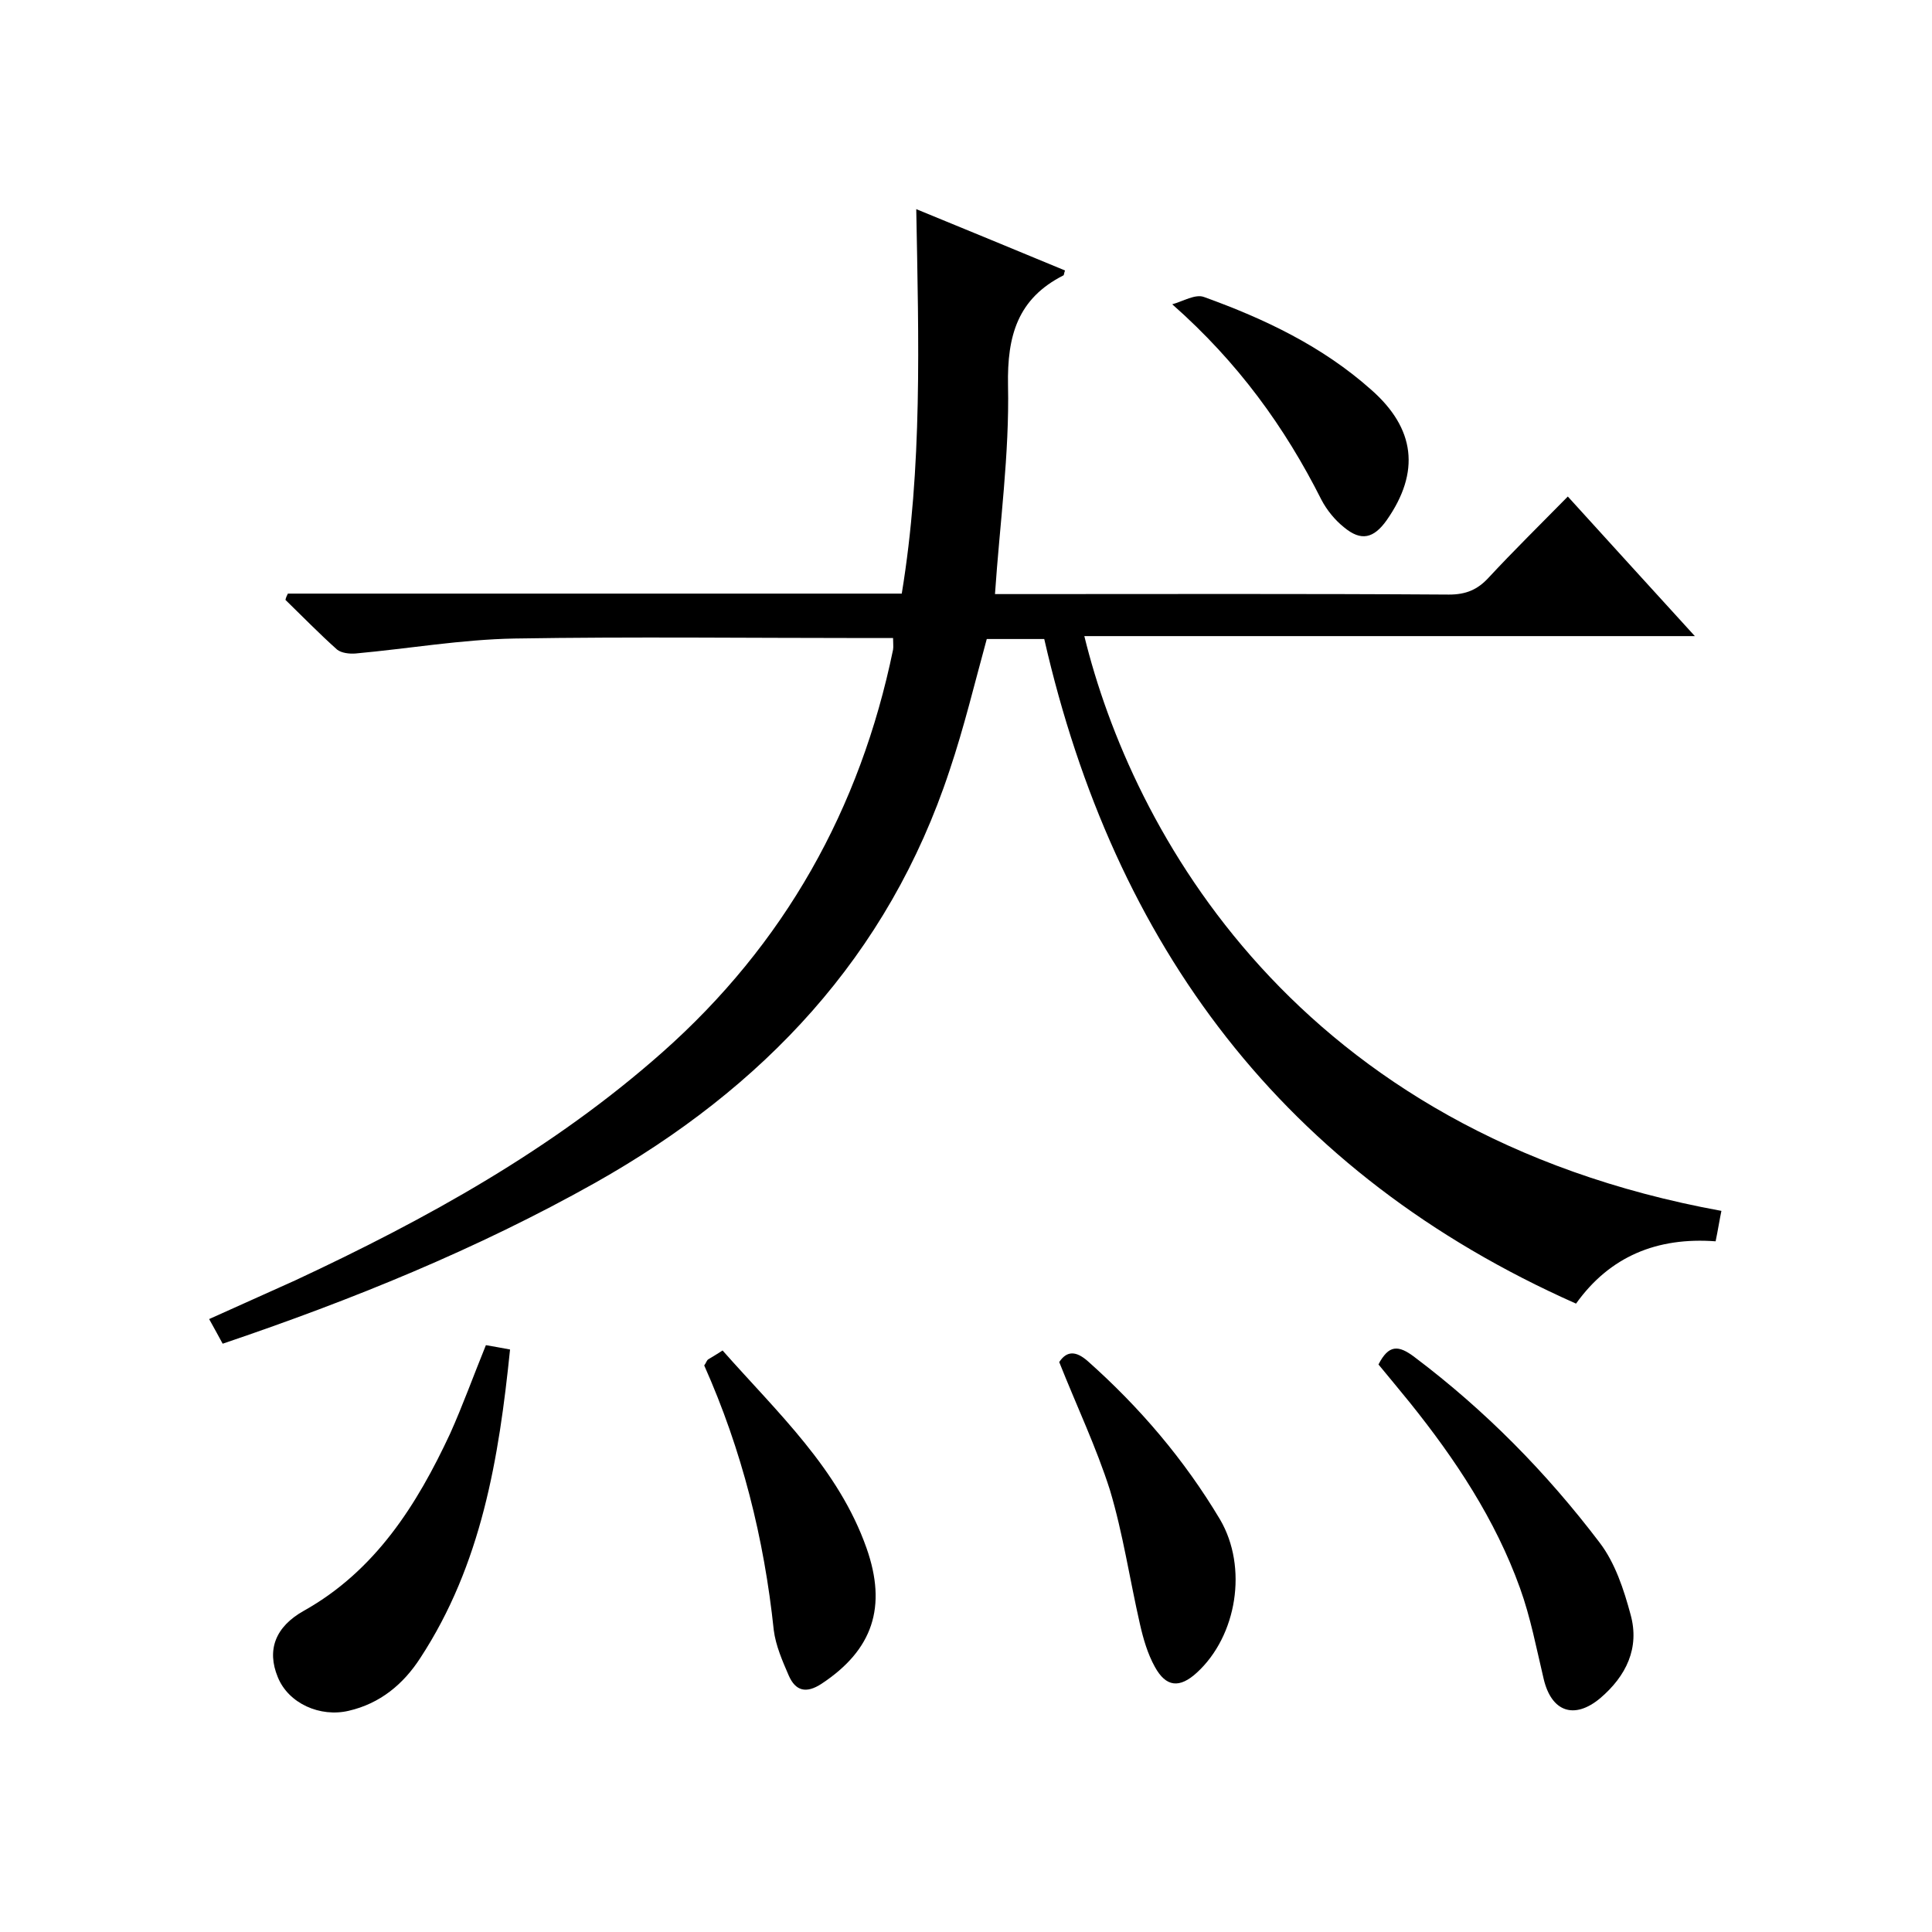 <svg enable-background="new 0 0 400 400" viewBox="0 0 400 400" xmlns="http://www.w3.org/2000/svg"><path d="m59.6 122.9h127.1c4.3-26.2 3.5-52.3 3-79.6 10.7 4.4 20.7 8.5 30.8 12.7-.2.5-.2.9-.3 1-9.5 4.8-11.7 12.5-11.5 22.8.3 14.2-1.7 28.5-2.7 43.2h4.5c29.8 0 59.7-.1 89.5.1 3.5 0 5.9-1 8.2-3.5 5.2-5.6 10.7-11 16.4-16.8 8.7 9.6 17.2 18.9 26.3 28.9-42.6 0-84.5 0-126.4 0 9.8 40 43.5 102.9 131.9 119-.4 1.9-.7 3.9-1.2 6.3-12.1-.9-21.9 3.1-28.9 12.9-60.6-26.9-95.6-74.1-110.1-137.6-4.3 0-8.1 0-11.9 0-2.5 9.1-4.7 18.3-7.7 27.2-12.7 38.5-38.6 65.8-73.4 85.4-24.4 13.7-50.2 24.2-77.1 33.3-.8-1.5-1.7-3.1-2.8-5.1 6.2-2.8 12-5.4 17.8-8 27.2-12.7 53.3-27.1 76-47.2 25.3-22.4 41-50.4 47.8-83.4.1-.6 0-1.3 0-2.4-1.8 0-3.6 0-5.4 0-24.3 0-48.7-.3-73 .1-11 .2-21.9 2.1-32.9 3.1-1.3.1-2.9-.1-3.8-.8-3.7-3.3-7.2-6.9-10.7-10.3.1-.5.3-.9.5-1.3z"/><path d="m100.6 278.5c1.6.3 3 .5 5 .9-2.3 22.5-5.9 44.5-18.6 63.9-3.5 5.4-8.3 9.4-14.8 10.9-5.9 1.4-12.5-1.5-14.7-7-2.3-5.6-.5-10.4 5.4-13.7 14.8-8.3 23.4-21.9 30.3-36.7 2.6-5.8 4.8-11.9 7.4-18.3z"/><path d="m285.4 282.5c2.1-4.1 4.1-4.1 7.5-1.5 14.6 11 27.3 23.9 38.3 38.4 3.2 4.2 5 9.7 6.4 14.9 1.9 6.9-.9 12.7-6.3 17.3-5.4 4.5-10.1 2.8-11.7-4-1.5-6.3-2.7-12.7-4.9-18.8-5.1-14.2-13.4-26.7-22.8-38.4-2.1-2.6-4.2-5.1-6.5-7.9z"/><path d="m149.6 279.6c11.5 13 24 24.5 29.8 40.9 4.3 12.2 1.3 21.1-9.3 28.1-3.2 2.1-5.4 1.5-6.8-1.7-1.3-3-2.7-6.2-3.1-9.4-2-19-6.6-37.3-14.4-54.8.4-.5.5-1.1.9-1.3.8-.5 1.7-1 2.9-1.8z"/><path d="m219.3 282c1.6-2.4 3.5-2.3 5.9-.2 10.8 9.6 20 20.4 27.4 32.8 5.8 9.9 3.5 24.1-4.8 31.7-3.6 3.3-6.4 3-8.7-1.2-1.5-2.7-2.4-5.8-3.1-8.9-2.1-9.2-3.5-18.7-6.2-27.7-2.8-8.8-6.8-17.2-10.5-26.5z"/><path d="m242.7 63c2.2-.6 4.8-2.2 6.6-1.5 12.5 4.5 24.5 10.2 34.6 19.2 9.1 8 10.2 17 3.2 27-2.7 3.8-5.3 4.4-8.8 1.5-1.9-1.5-3.6-3.6-4.7-5.7-7.6-15.1-17.3-28.5-30.9-40.5z"/></svg>